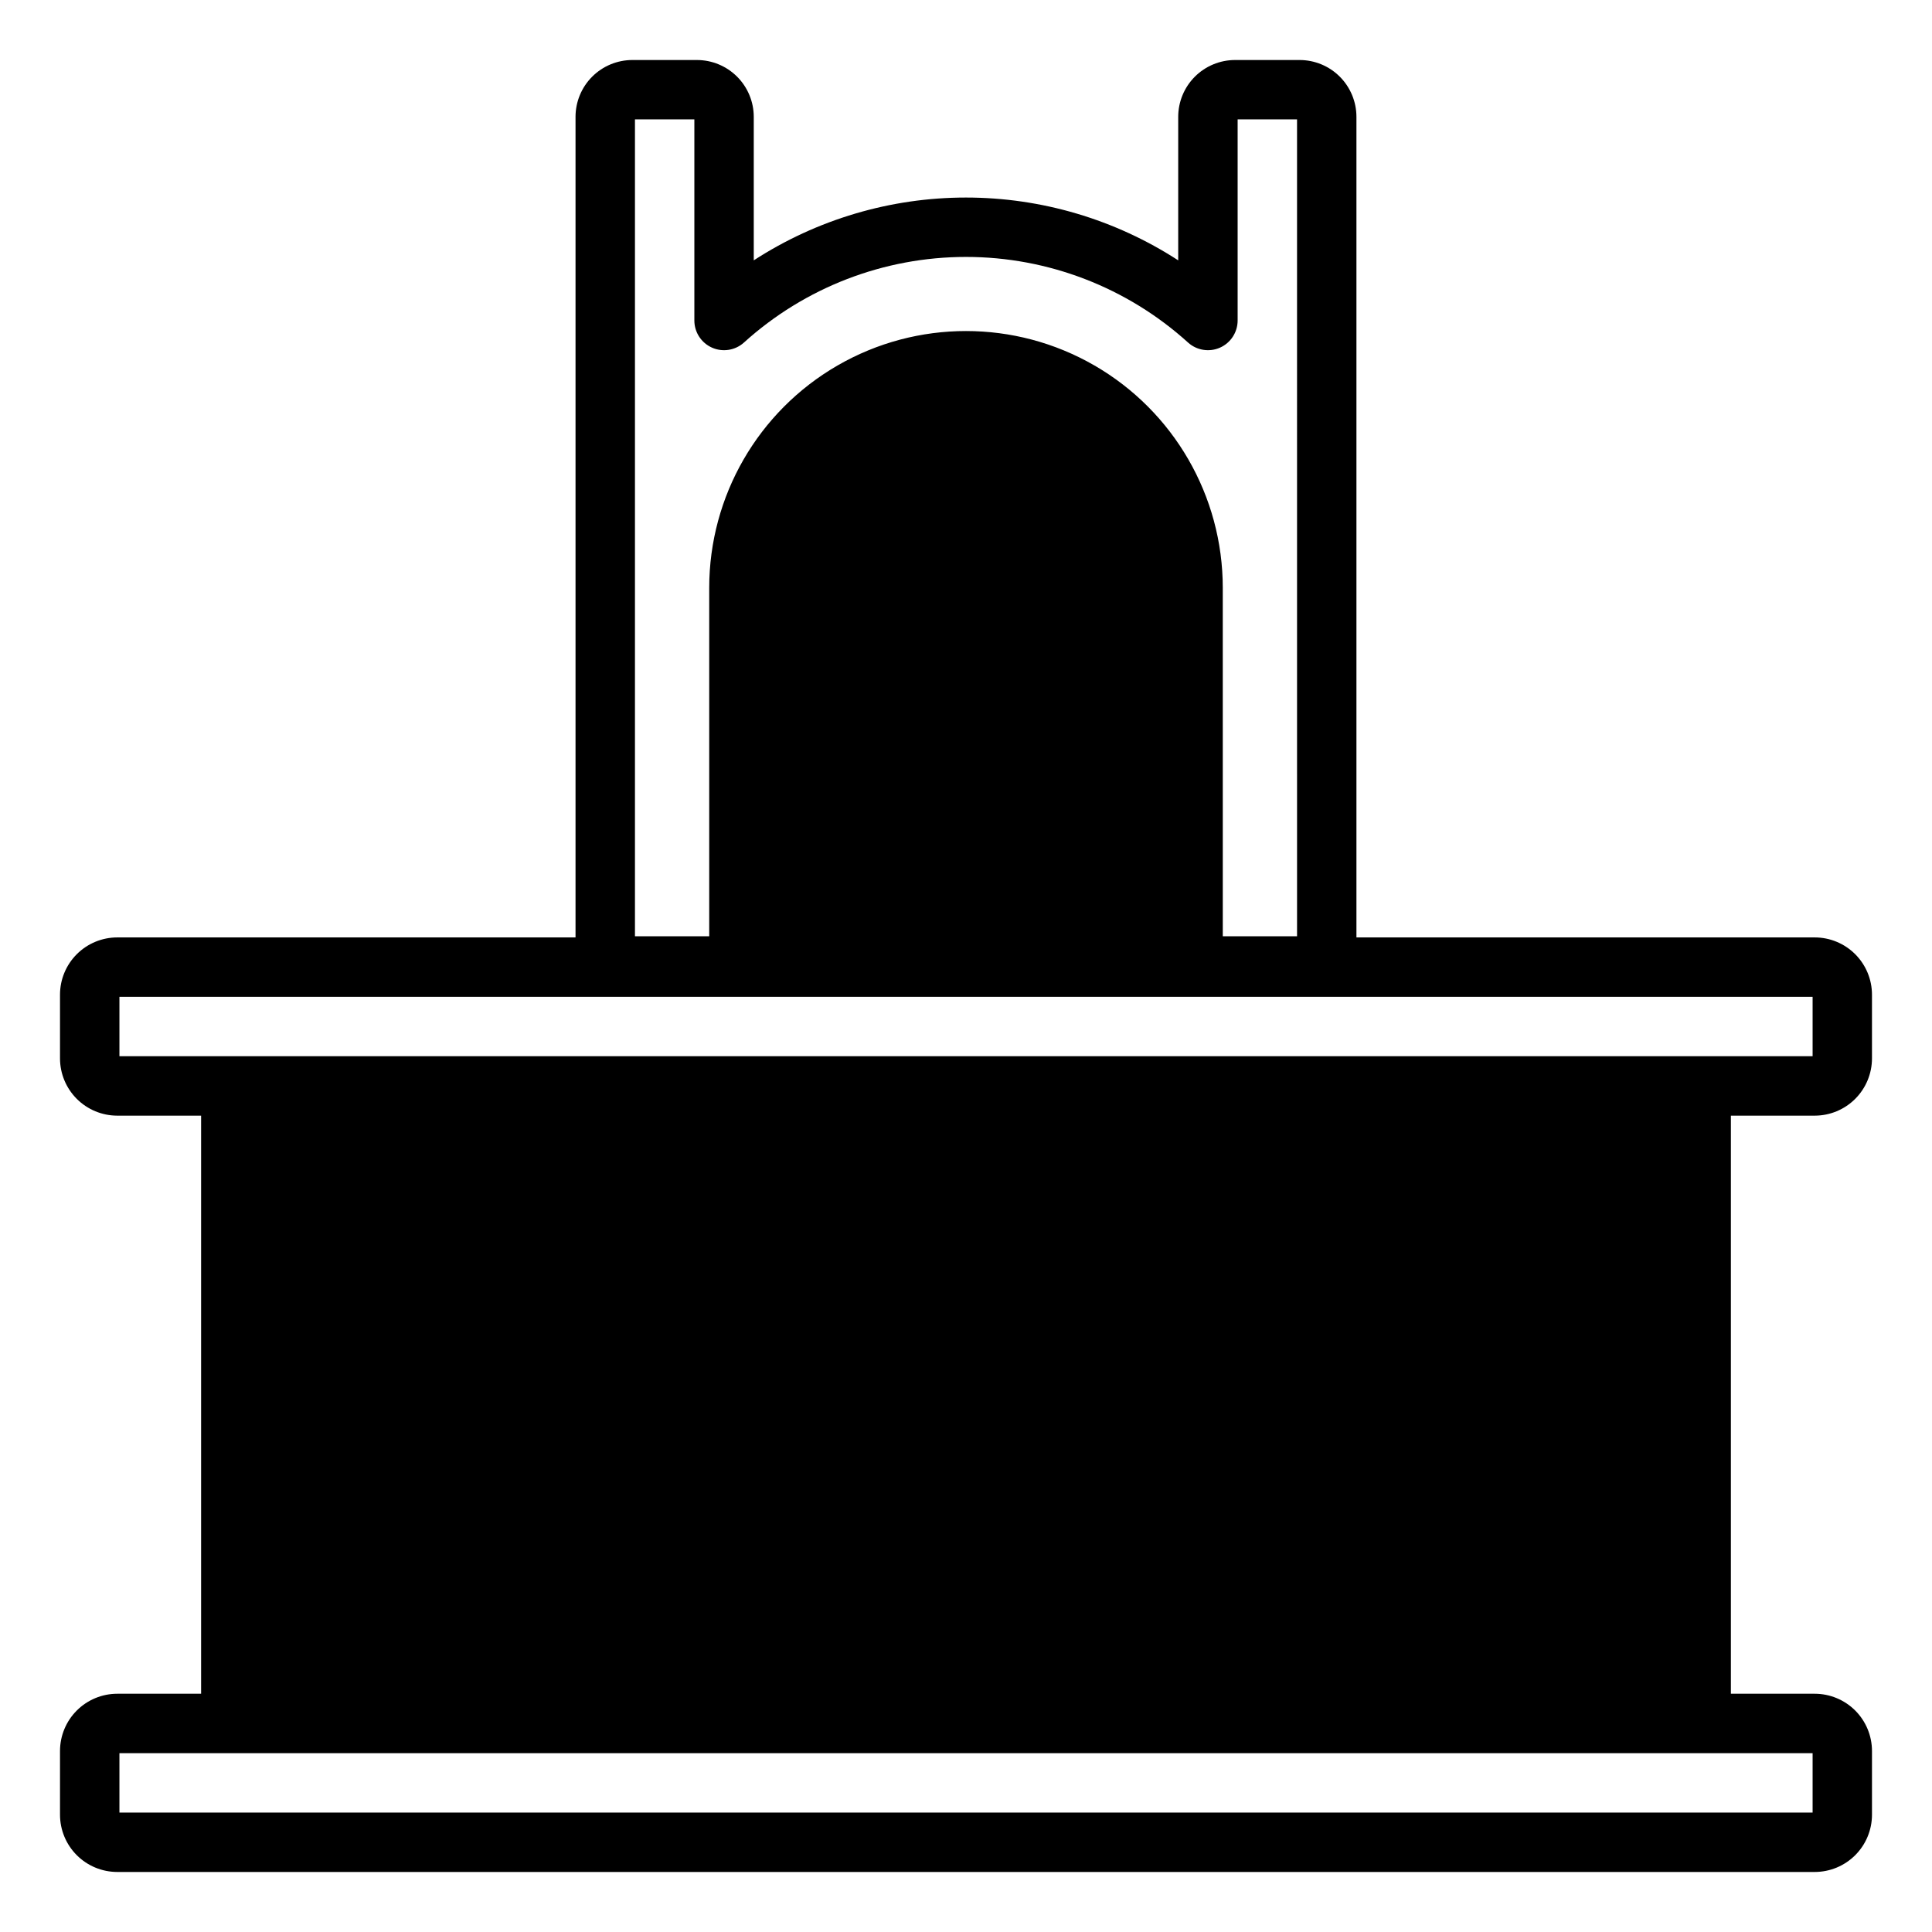 <?xml version="1.0" encoding="UTF-8"?>
<!-- Uploaded to: ICON Repo, www.iconrepo.com, Generator: ICON Repo Mixer Tools -->
<svg fill="#000000" width="800px" height="800px" version="1.1" viewBox="144 144 512 512" xmlns="http://www.w3.org/2000/svg">
 <path d="m624.93 439.66c4.019-0.008 7.875-1.605 10.719-4.449s4.441-6.699 4.445-10.719v-16.906c-0.004-4.019-1.605-7.875-4.449-10.715-2.844-2.844-6.695-4.441-10.715-4.445h-121.46v-217.47c-0.004-3.988-1.59-7.816-4.414-10.641-2.82-2.82-6.648-4.406-10.637-4.41h-17.121c-3.992 0.004-7.82 1.59-10.645 4.41-2.82 2.824-4.41 6.648-4.414 10.641v38.039c-16.75-10.863-36.281-16.645-56.242-16.645s-39.496 5.781-56.242 16.645v-38.039c-0.008-3.992-1.594-7.816-4.418-10.641-2.824-2.82-6.652-4.406-10.645-4.41h-17.121 0.004c-3.992 0.004-7.82 1.59-10.641 4.41-2.824 2.824-4.41 6.652-4.414 10.641v217.47h-121.45c-4.019 0.004-7.875 1.602-10.719 4.445-2.844 2.84-4.445 6.695-4.449 10.715v16.906c0.004 4.019 1.602 7.875 4.445 10.719s6.699 4.441 10.723 4.449h22.223v153.2h-22.223c-4.023 0.004-7.879 1.605-10.723 4.445-2.844 2.844-4.441 6.699-4.445 10.723v16.898c0.004 4.019 1.602 7.875 4.445 10.719s6.699 4.441 10.723 4.445h449.86c4.019-0.004 7.875-1.602 10.719-4.445s4.441-6.699 4.445-10.719v-16.898c-0.004-4.023-1.602-7.879-4.445-10.723-2.844-2.84-6.699-4.441-10.719-4.445h-22.227v-153.2zm-312.66-264.02h15.742v53.293c0 3.109 1.832 5.93 4.676 7.195 2.84 1.262 6.164 0.73 8.473-1.355 16.117-14.598 37.09-22.684 58.84-22.684 21.746 0 42.719 8.086 58.84 22.684 2.309 2.086 5.629 2.617 8.473 1.355 2.844-1.266 4.672-4.086 4.672-7.195v-53.293h15.742l0.004 216.48h-19.68l-0.004-92.34c0-24.312-12.969-46.777-34.023-58.934-21.055-12.156-46.996-12.156-68.051 0-21.055 12.156-34.023 34.621-34.023 58.934v92.34h-19.68zm-136.62 232.53h448.71v15.742h-448.71zm448.71 216.18h-448.71v-15.742h448.71z"/>
</svg>